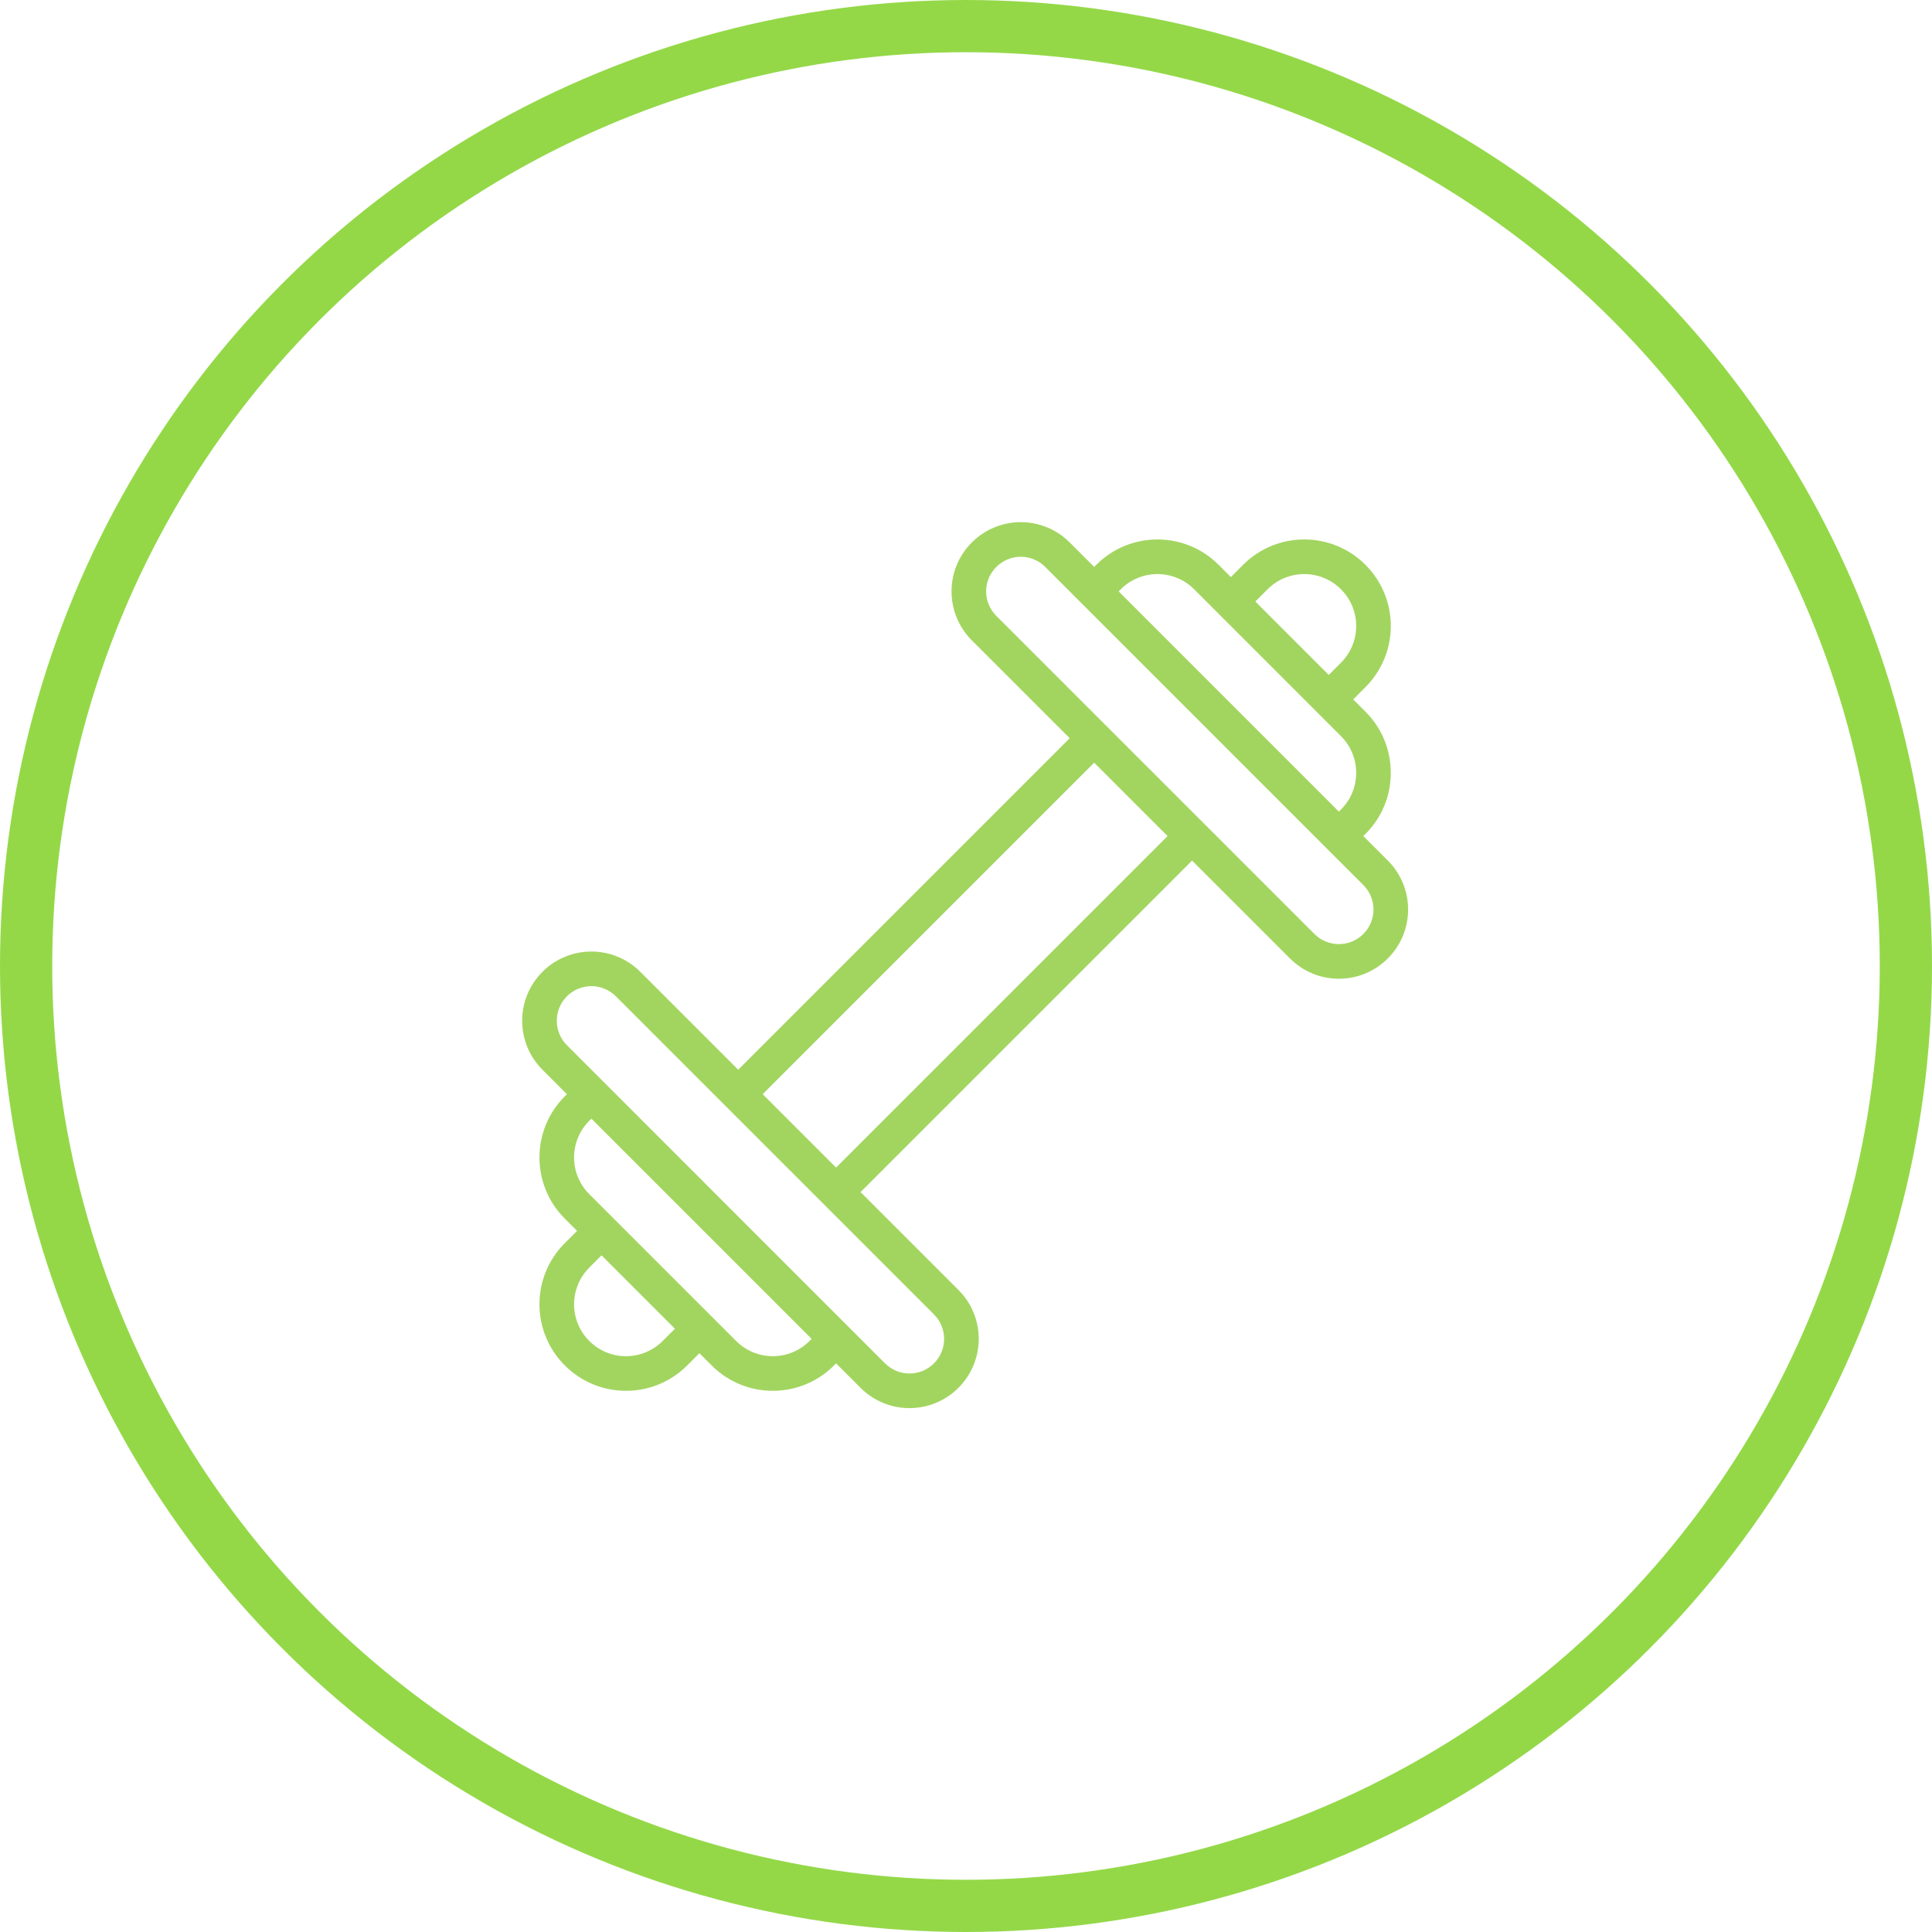 <?xml version="1.0" encoding="UTF-8"?>
<svg width="74px" height="74px" viewBox="0 0 74 74" version="1.1" xmlns="http://www.w3.org/2000/svg" xmlns:xlink="http://www.w3.org/1999/xlink">
    <!-- Generator: sketchtool 55.2 (78181) - https://sketchapp.com -->
    <title>9456AE7A-4BC7-417B-B94E-A9CF1041BA02</title>
    <desc>Created with sketchtool.</desc>
    <g id="05.Centros" stroke="none" stroke-width="1" fill="none" fill-rule="evenodd">
        <g id="GOfit-Desktop-ListadoCentros-DetalleMas" transform="translate(-149, -3060)">
            <g id="Group-19" transform="translate(150, 3061)">
                <circle id="Oval-Copy-6" stroke="#94D848" stroke-width="2" cx="36" cy="36" r="36"></circle>
                <g id="883380" transform="translate(19, 19)" fill="#A2D55F" fill-rule="nonzero">
                    <path d="M33.157,12.961 L32.219,12.024 C32.254,11.974 33.27,11.146 33.27,9.601 C33.27,8.715 32.926,7.883 32.299,7.258 L31.831,6.789 L32.299,6.32 C33.594,5.027 33.596,2.929 32.3,1.634 C31.005,0.339 28.909,0.338 27.614,1.634 L27.145,2.103 L26.676,1.634 C25.382,0.339 23.285,0.338 21.99,1.634 L21.91,1.714 L20.972,0.777 C19.937,-0.259 18.26,-0.259 17.223,0.777 C16.187,1.813 16.187,3.49 17.223,4.526 L20.972,8.275 L8.275,20.972 L4.526,17.224 C3.492,16.188 1.813,16.186 0.777,17.223 C-0.259,18.259 -0.259,19.936 0.777,20.973 L1.714,21.91 L1.634,21.99 C0.339,23.284 0.338,25.381 1.634,26.676 L2.103,27.145 L1.635,27.614 C0.339,28.907 0.338,31.005 1.634,32.299 C2.929,33.595 5.025,33.596 6.32,32.3 L6.789,31.831 L7.258,32.299 C8.552,33.595 10.649,33.596 11.944,32.3 L12.024,32.22 L12.961,33.157 C13.997,34.193 15.674,34.193 16.71,33.157 C17.747,32.121 17.747,30.444 16.711,29.408 L12.962,25.659 L25.659,12.962 L29.408,16.71 C30.442,17.746 32.121,17.748 33.156,16.711 C34.193,15.675 34.193,13.998 33.157,12.961 Z M28.551,2.571 C29.326,1.796 30.583,1.792 31.363,2.572 C32.139,3.347 32.14,4.606 31.362,5.383 L30.894,5.852 L28.082,3.04 L28.551,2.571 Z M22.927,2.571 C23.704,1.794 24.962,1.794 25.739,2.571 L31.362,8.195 C32.14,8.972 32.14,10.229 31.362,11.007 L31.282,11.087 L22.847,2.652 L22.927,2.571 Z M5.382,31.362 C4.608,32.138 3.351,32.142 2.571,31.362 C1.794,30.586 1.794,29.328 2.572,28.551 L3.04,28.082 L5.852,30.894 L5.382,31.362 Z M11.007,31.362 C10.23,32.14 8.972,32.14 8.195,31.362 L2.571,25.739 C1.794,24.962 1.794,23.704 2.571,22.927 L2.652,22.847 L11.087,31.282 L11.007,31.362 Z M15.773,30.345 C16.291,30.863 16.292,31.701 15.773,32.219 C15.254,32.739 14.416,32.737 13.898,32.219 C13.344,31.665 2.321,20.642 1.715,20.035 C1.201,19.522 1.192,18.683 1.715,18.16 C2.23,17.644 3.07,17.641 3.589,18.161 L15.773,30.345 Z M12.024,24.721 L9.212,21.91 L21.91,9.212 L24.721,12.024 L12.024,24.721 Z M32.219,15.774 C31.703,16.29 30.864,16.293 30.345,15.773 L18.16,3.588 C17.642,3.071 17.642,2.233 18.161,1.715 C18.68,1.195 19.518,1.197 20.035,1.715 C20.642,2.321 31.674,13.353 32.219,13.899 C32.733,14.412 32.742,15.251 32.219,15.774 Z" id="Shape"></path>
                </g>
            </g>
        </g>
    </g>
</svg>